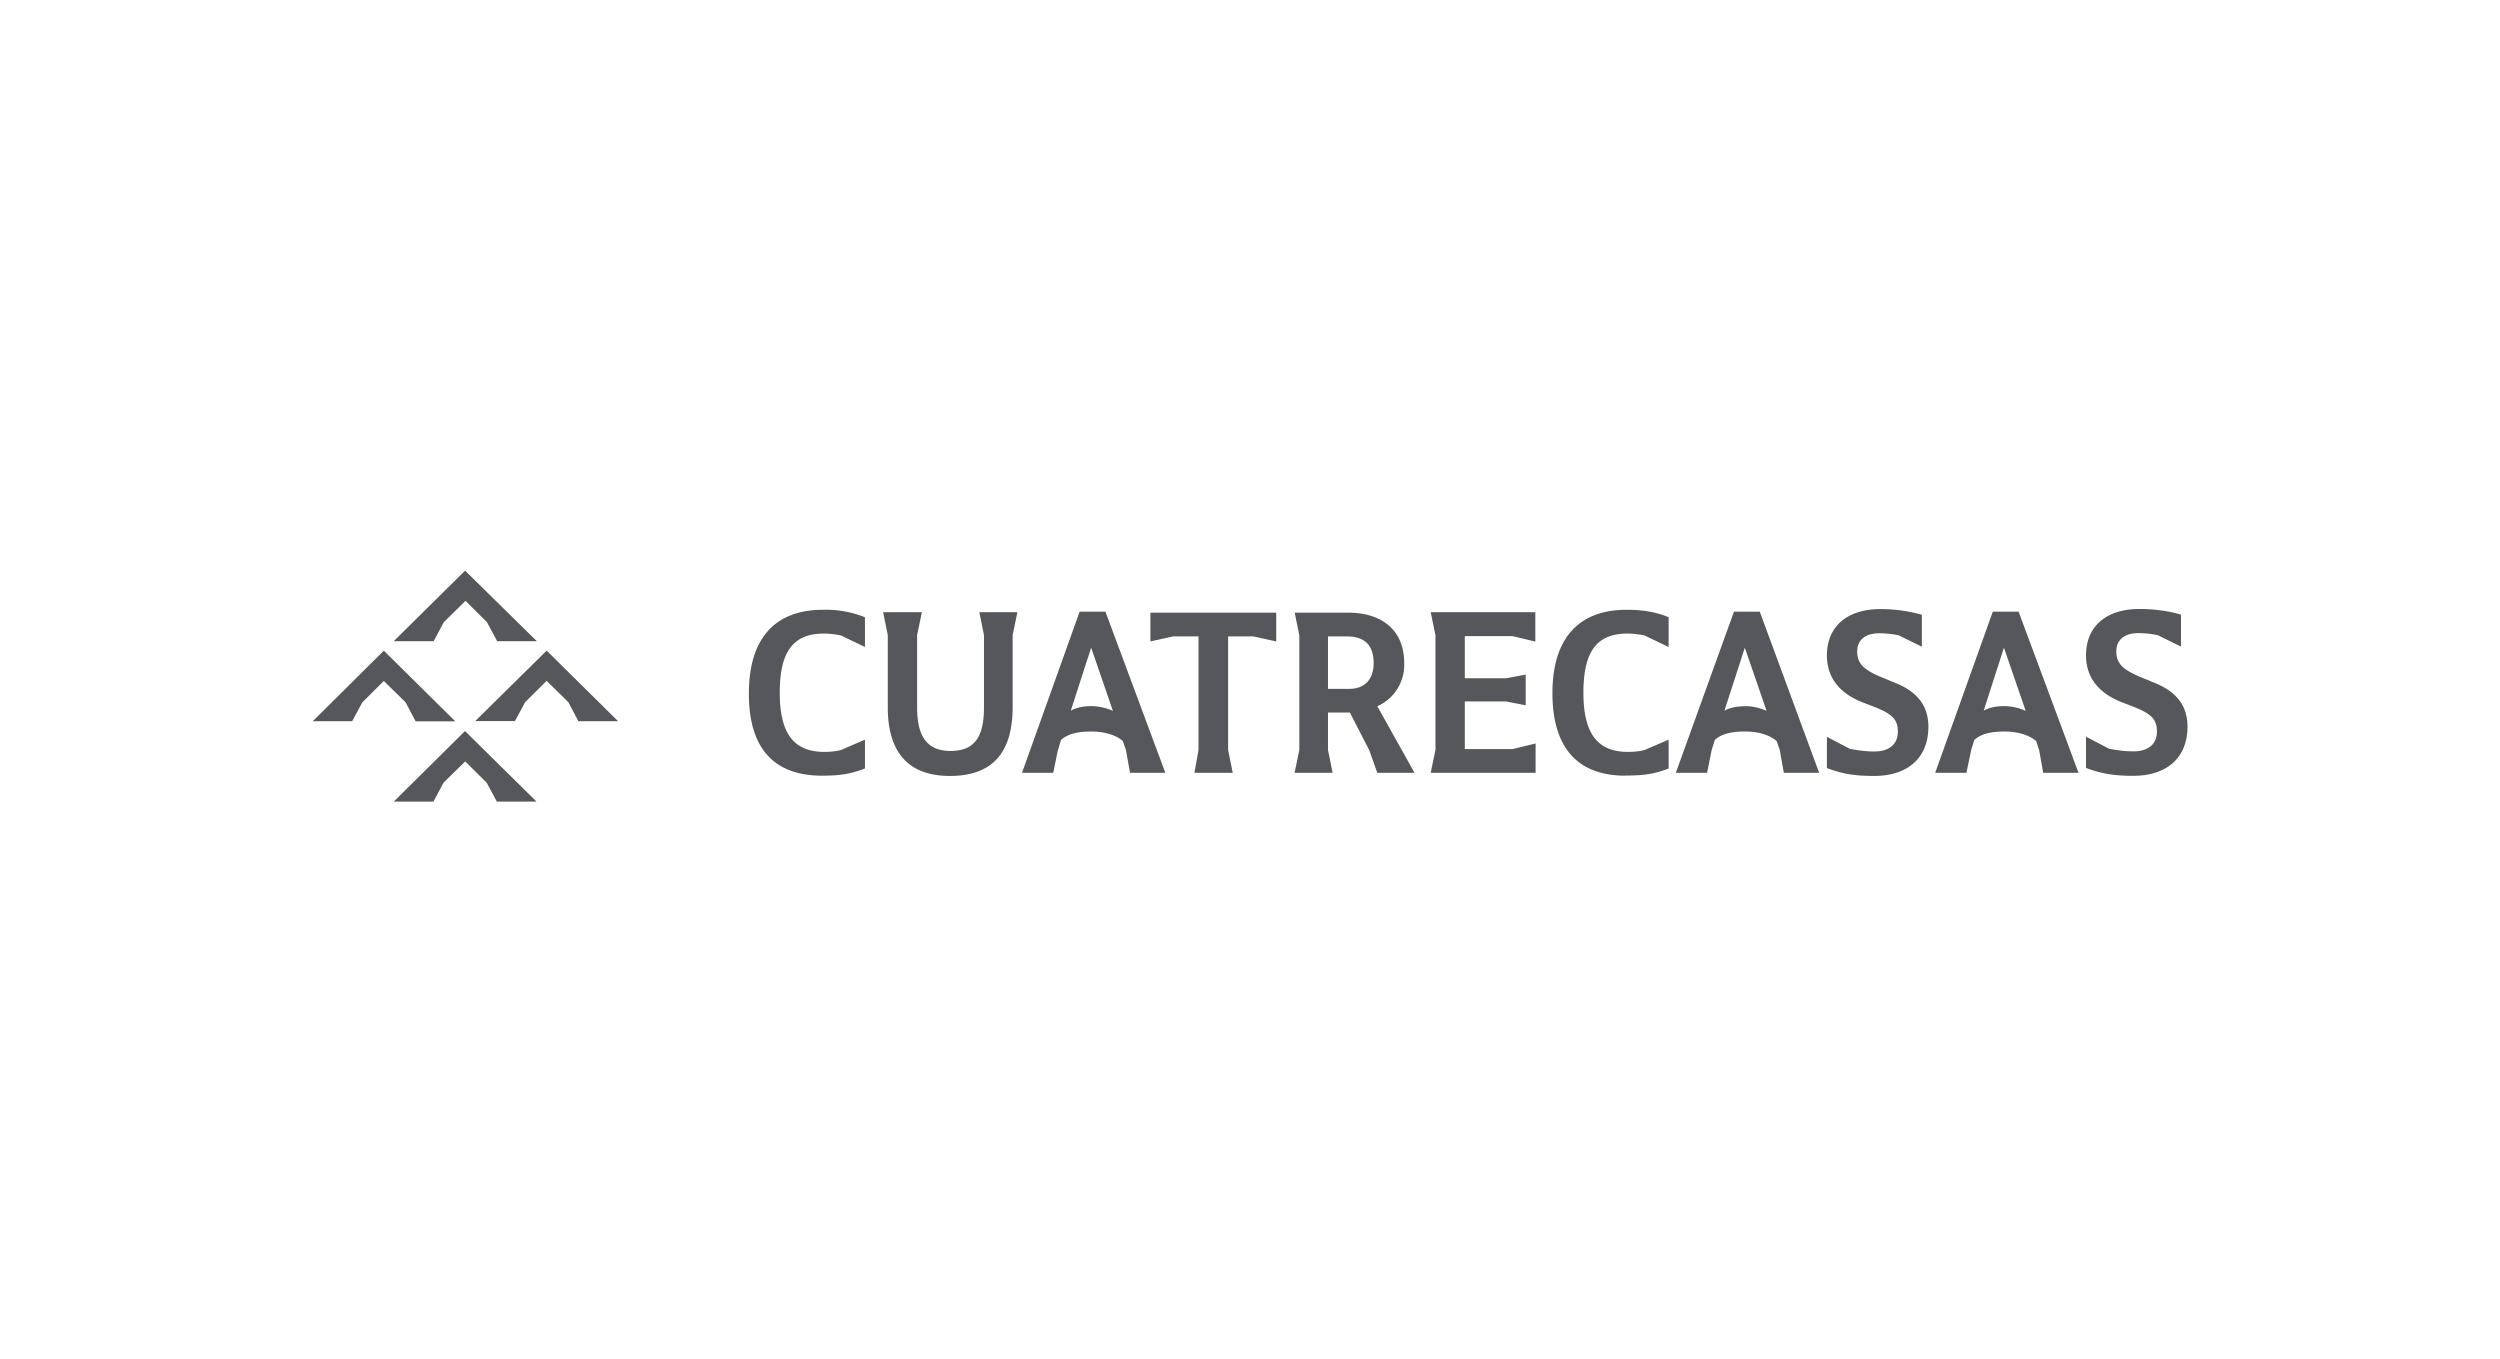<svg xmlns="http://www.w3.org/2000/svg" width="184" height="100" fill="none"><path fill="#56575A" d="M60.5 57.09c1.3 0 2.1-.12 3.16-.53v-2.12l-1.76.76c-.35.1-.83.14-1.22.14-2.28 0-3.29-1.38-3.29-4.36 0-3.1 1.04-4.35 3.26-4.35.42 0 .92.07 1.25.14l1.76.85v-2.19a7.7 7.7 0 0 0-3.1-.55c-3.44 0-5.44 2.03-5.44 6.13-.03 4.07 1.86 6.08 5.37 6.08Zm9.41.02c3.15 0 4.62-1.73 4.62-5.07v-5.3l.35-1.68h-2.8l.34 1.69v5.32c0 2.14-.67 3.2-2.46 3.2-1.72 0-2.46-1.06-2.46-3.2v-5.32l.35-1.69H65l.34 1.69v5.3c0 3.33 1.52 5.06 4.57 5.06Zm10.44-5.14c-.6 0-1.1.1-1.54.33l1.5-4.63 1.6 4.65a4.06 4.06 0 0 0-1.56-.35Zm-2.48 3.23.22-.74c.49-.44 1.2-.62 2.23-.62.97 0 1.8.25 2.32.7l.23.66.3 1.68h2.6l-4.41-11.86h-1.9l-4.24 11.86h2.3l.34-1.68Zm10.04 1.68h2.82l-.34-1.68v-8.36h1.86l1.68.37v-2.12h-9.26v2.12l1.67-.37h1.87v8.36l-.3 1.68Zm9.83-6.17v-3.87h1.38c1.31 0 1.98.64 1.98 1.96 0 1.22-.67 1.9-1.8 1.9h-1.56Zm0 4.49v-2.76h1.61l1.42 2.76.6 1.68h2.74l-2.74-4.9a3.33 3.33 0 0 0 1.98-3.18c0-2.38-1.59-3.71-4.16-3.71h-3.9l.34 1.68v8.43l-.35 1.68h2.8l-.34-1.68Zm7.56 1.68h7.72v-2.16l-1.68.41h-3.53v-3.5h3.05l1.43.28v-2.26l-1.43.27h-3.05v-3.1h3.51l1.68.4v-2.16h-7.7l.35 1.69v8.43l-.35 1.7Zm14.34.2c1.3 0 2.11-.1 3.17-.52v-2.12l-1.77.76c-.34.1-.83.14-1.22.14-2.27 0-3.28-1.38-3.28-4.36 0-3.1 1.03-4.35 3.26-4.35.41 0 .92.07 1.24.14l1.77.85v-2.19c-.92-.39-1.9-.55-3.1-.55-3.45 0-5.45 2.03-5.45 6.13 0 4.07 1.89 6.08 5.38 6.08Zm8.82-5.1c-.6 0-1.1.09-1.54.32l1.5-4.63 1.6 4.65a3.97 3.97 0 0 0-1.56-.35Zm-2.48 3.22.23-.74c.48-.44 1.2-.62 2.23-.62.97 0 1.8.25 2.32.7l.23.66.3 1.68h2.6l-4.37-11.86h-1.9l-4.28 11.86h2.3l.34-1.68Zm11.95 1.91c2.48 0 4-1.33 4-3.62 0-1.5-.78-2.55-2.37-3.2l-.94-.39c-1.5-.6-1.93-1.08-1.93-1.96 0-.83.6-1.33 1.6-1.33.58 0 1.13.07 1.48.16l1.68.83v-2.35a10.9 10.9 0 0 0-3.06-.42c-2.46 0-3.93 1.3-3.93 3.41 0 1.62.92 2.79 2.64 3.46l.78.3c1.43.55 1.8.97 1.8 1.86 0 .92-.65 1.45-1.73 1.45-.64 0-1.28-.09-1.81-.2l-1.68-.88v2.3c1.15.44 2.1.58 3.47.58Zm9.6-5.14c-.6 0-1.1.1-1.53.33l1.49-4.63 1.6 4.65a3.88 3.88 0 0 0-1.56-.35Zm-2.45 3.23.23-.74c.48-.44 1.2-.62 2.22-.62.97 0 1.8.25 2.33.7l.22.66.3 1.68h2.6l-4.41-11.86h-1.9l-4.24 11.86h2.3l.35-1.68ZM157 57.1c2.48 0 4-1.33 4-3.62 0-1.5-.78-2.55-2.37-3.2l-.94-.39c-1.5-.6-1.93-1.08-1.93-1.96 0-.83.6-1.33 1.6-1.33.58 0 1.13.07 1.48.16l1.68.83v-2.35c-.88-.28-2.05-.42-3.06-.42-2.46 0-3.93 1.3-3.93 3.41 0 1.62.92 2.79 2.65 3.46l.78.3c1.42.55 1.79.97 1.79 1.86 0 .92-.65 1.45-1.72 1.45-.65 0-1.3-.09-1.82-.2l-1.68-.88v2.3c1.17.44 2.12.58 3.47.58ZM39.51 47.19h-2.92l-.75-1.4-1.58-1.57-1.6 1.58-.74 1.39h-2.94L34.23 42l5.28 5.19Zm.72.7-5.25 5.18h2.92l.75-1.39 1.58-1.57 1.6 1.57.74 1.4h2.92l-5.26-5.2ZM23 53.08h2.92l.75-1.39 1.58-1.57 1.6 1.57.74 1.4h2.92l-5.26-5.2L23 53.1Zm11.23.72L28.98 59h2.92l.74-1.39 1.6-1.57 1.58 1.57.75 1.39h2.92l-5.26-5.19Z"></path></svg>